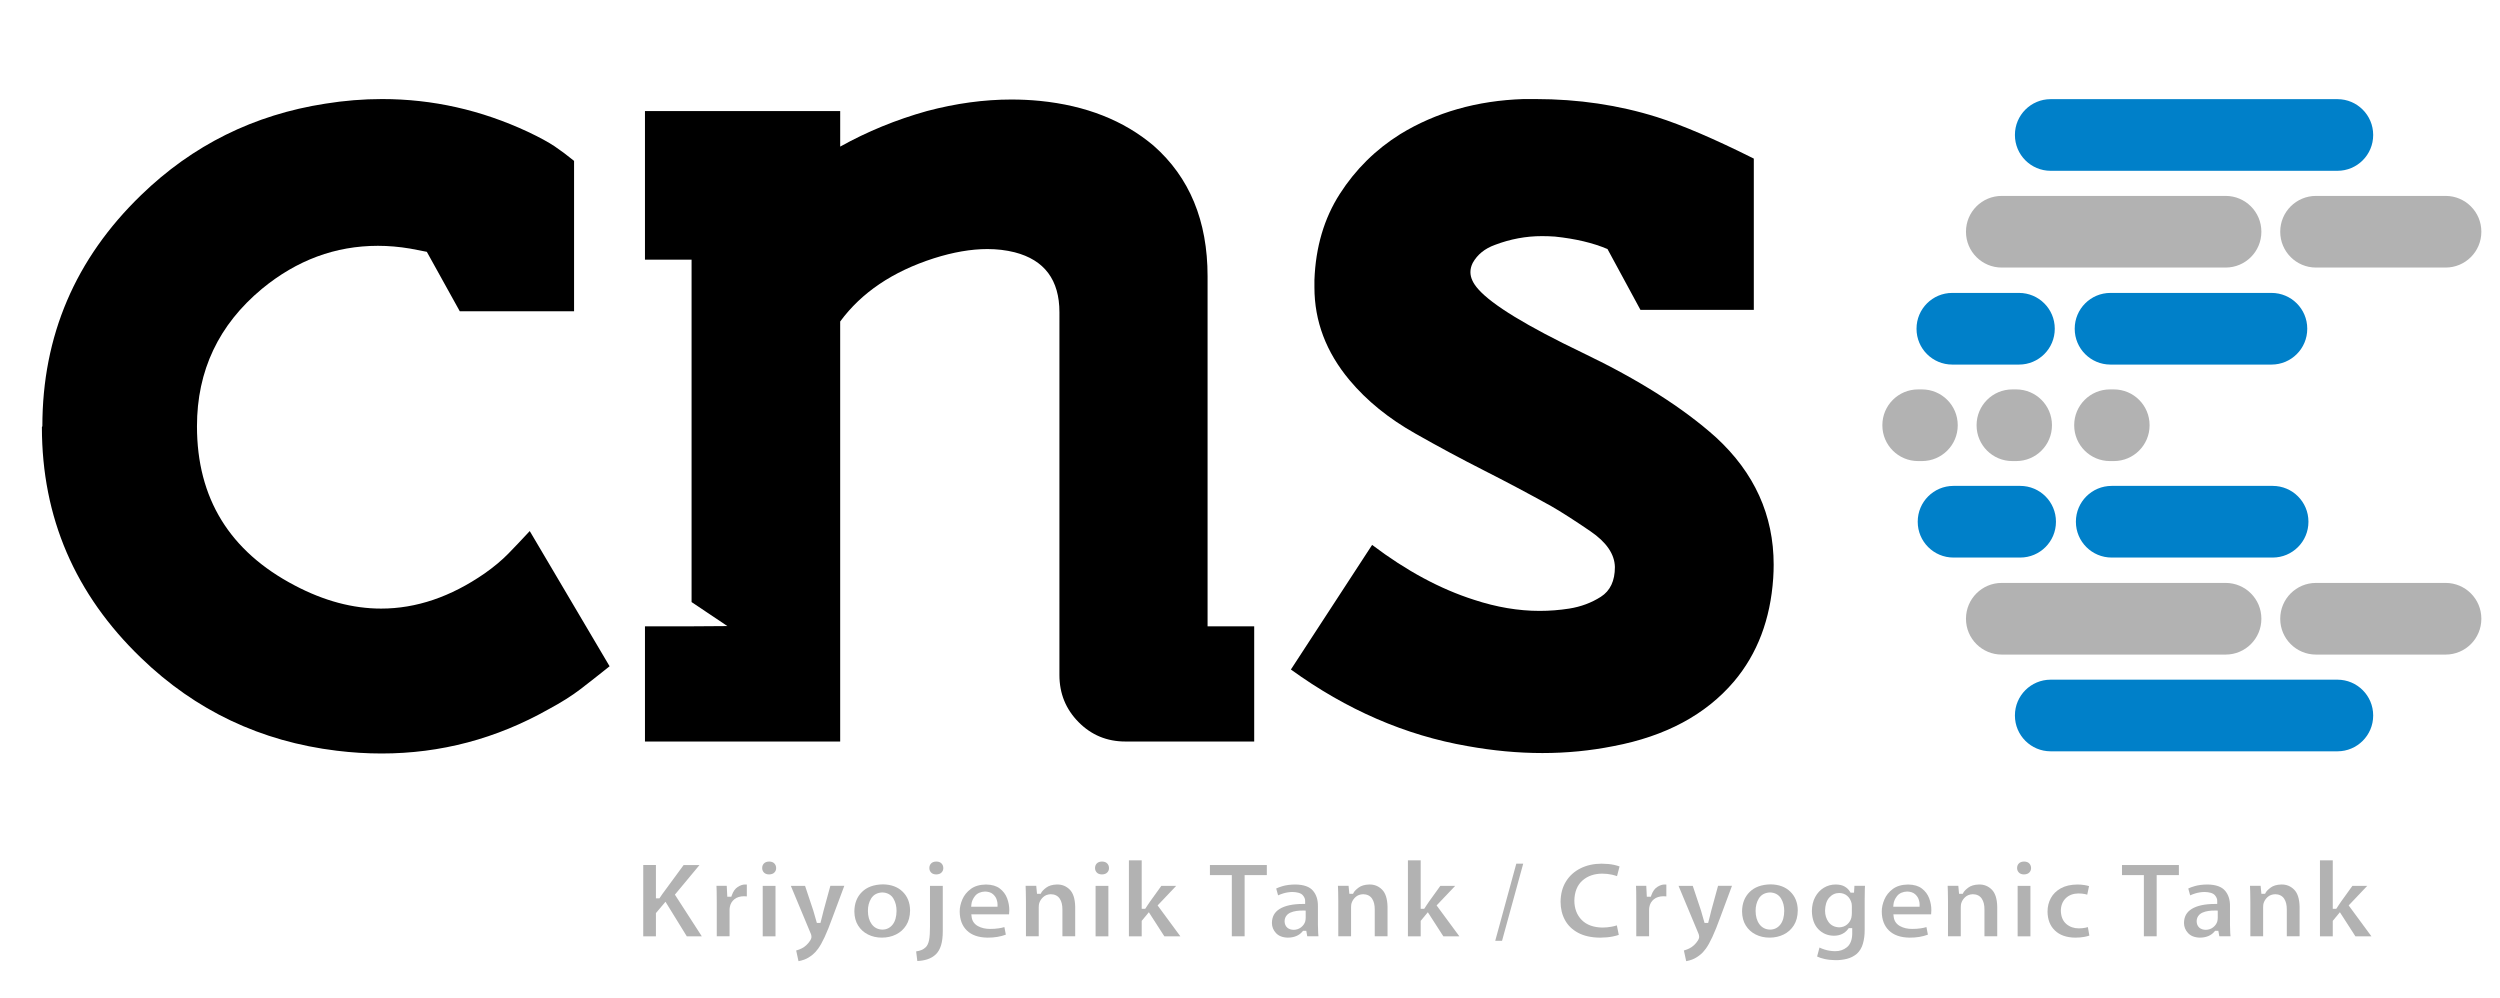 <?xml version="1.0" encoding="utf-8"?>
<!-- Generator: Adobe Illustrator 16.0.0, SVG Export Plug-In . SVG Version: 6.00 Build 0)  -->
<!DOCTYPE svg PUBLIC "-//W3C//DTD SVG 1.1//EN" "http://www.w3.org/Graphics/SVG/1.1/DTD/svg11.dtd">
<svg version="1.1" id="katman_1" xmlns="http://www.w3.org/2000/svg" xmlns:xlink="http://www.w3.org/1999/xlink" x="0px" y="0px"
	 width="290.5px" height="116px" viewBox="0 0 290.5 116" enable-background="new 0 0 290.5 116" xml:space="preserve">
<g>
	<path d="M47.666,28.887c-1.287-0.216-2.538-0.323-3.754-0.323c-4.935,0-9.422,1.664-13.462,4.989
		c-5.04,4.183-7.562,9.51-7.562,15.981c0,8.367,3.79,14.534,11.369,18.501c3.396,1.789,6.739,2.683,10.028,2.683
		c4.077,0,8.082-1.358,12.015-4.076c1.072-0.751,1.994-1.52,2.763-2.305c0.769-0.786,1.601-1.664,2.493-2.628l9.279,15.712
		c-1.253,1.001-2.379,1.886-3.38,2.655c-1.001,0.769-2.235,1.546-3.7,2.332c-6.078,3.432-12.549,5.148-19.414,5.148
		c-1.717,0-3.451-0.106-5.203-0.321c-8.831-1.073-16.412-4.666-22.74-10.779c-7.687-7.4-11.53-16.338-11.53-26.813
		c0-0.038,0.018-0.073,0.054-0.109c0-10.511,3.824-19.467,11.477-26.868c5.971-5.793,13.104-9.333,21.399-10.62
		c2.218-0.357,4.417-0.536,6.597-0.536c5.865,0,11.514,1.27,16.949,3.808c1.357,0.643,2.394,1.207,3.109,1.689
		c0.715,0.482,1.466,1.046,2.253,1.688v17.476h-13.28l-3.83-6.91L47.666,28.887z"/>
	<path d="M80.361,72.778l4.162-0.028l-4.162-2.789V30.174h-5.416V12.903h22.686v4.132c3.146-1.753,6.506-3.131,10.083-4.132
		c3.362-0.892,6.632-1.339,9.815-1.339c1.108,0,2.217,0.052,3.325,0.161c5.327,0.536,9.726,2.271,13.192,5.201
		c4.184,3.683,6.275,8.742,6.275,15.177v40.675h5.418v13.386h-14.964c-2.146,0-3.96-0.751-5.444-2.254
		c-1.483-1.501-2.225-3.324-2.225-5.47V36.286c0-3.753-1.736-6.077-5.202-6.97c-1.002-0.251-2.057-0.376-3.165-0.376
		c-1.896,0-3.969,0.358-6.222,1.073c-4.79,1.538-8.419,3.986-10.888,7.346v48.805h-7.723H74.945V72.778H80.361z"/>
	<path d="M182.341,70.718c-1.145,0.179-2.289,0.268-3.434,0.268c-2.466,0-5.006-0.429-7.615-1.287
		c-3.933-1.252-7.884-3.379-11.851-6.382l-9.439,14.48c6.471,4.685,13.317,7.652,20.539,8.902c2.967,0.535,5.864,0.805,8.688,0.805
		c2.826,0,5.578-0.27,8.26-0.805c6.042-1.145,10.71-3.646,13.999-7.509c2.718-3.218,4.237-7.222,4.56-12.013
		c0.034-0.536,0.052-1.055,0.052-1.555c0-5.756-2.235-10.69-6.704-14.803c-3.826-3.432-8.983-6.704-15.474-9.813
		c-6.488-3.11-10.539-5.578-12.146-7.402c-0.608-0.679-0.913-1.339-0.913-1.983c0-0.359,0.089-0.716,0.269-1.073
		c0.536-0.966,1.394-1.663,2.575-2.091c1.787-0.68,3.611-1.02,5.47-1.02c0.5,0,1.002,0.018,1.502,0.053
		c2.395,0.25,4.433,0.734,6.112,1.448l3.829,7.069h13.173V18.428c-4.576-2.288-8.331-3.897-11.262-4.826
		c-4.434-1.395-9.135-2.092-14.105-2.092h-1.395c-5.398,0.179-10.172,1.538-14.32,4.075c-2.86,1.789-5.202,4.103-7.025,6.945
		c-1.824,2.842-2.808,6.176-2.95,10.002v0.859c0,3.932,1.357,7.525,4.077,10.778c2.002,2.397,4.558,4.47,7.669,6.221
		c2.646,1.502,5.273,2.916,7.884,4.238c2.609,1.322,5.237,2.717,7.884,4.183c1.181,0.679,2.7,1.652,4.559,2.922
		c1.859,1.27,2.808,2.655,2.842,4.155c0,1.61-0.544,2.764-1.635,3.461C184.924,70.046,183.7,70.503,182.341,70.718z"/>
	<g>
		<path fill="#0080C9" d="M234.134,15.674c0-2.292,1.858-4.153,4.153-4.153h33.324c2.293,0,4.153,1.861,4.153,4.153v0.021
			c0,2.293-1.86,4.153-4.153,4.153h-33.324c-2.295,0-4.153-1.86-4.153-4.153V15.674z"/>
		<g>
			<path fill="#0080C9" d="M234.134,83.13c0-2.293,1.858-4.152,4.153-4.152h33.324c2.293,0,4.153,1.859,4.153,4.152v0.021
				c0,2.292-1.86,4.152-4.153,4.152h-33.324c-2.295,0-4.153-1.86-4.153-4.152V83.13z"/>
		</g>
		<path fill="#0080C9" d="M222.839,60.615c0-2.294,1.86-4.154,4.152-4.154h7.759c2.294,0,4.152,1.859,4.152,4.154v0.02
			c0,2.293-1.858,4.153-4.152,4.153h-7.759c-2.292,0-4.152-1.86-4.152-4.153V60.615z"/>
		<path fill="#0080C9" d="M222.7,38.19c0-2.294,1.859-4.153,4.153-4.153h7.758c2.294,0,4.153,1.859,4.153,4.153v0.02
			c0,2.295-1.859,4.154-4.153,4.154h-7.758c-2.294,0-4.153-1.859-4.153-4.154V38.19z"/>
		<path fill="#0080C9" d="M241.219,60.615c0-2.294,1.859-4.154,4.154-4.154h18.716c2.292,0,4.152,1.859,4.152,4.154v0.02
			c0,2.293-1.86,4.153-4.152,4.153h-18.716c-2.295,0-4.154-1.86-4.154-4.153V60.615z"/>
		<path fill="#0080C9" d="M241.082,38.19c0-2.294,1.859-4.153,4.153-4.153h18.715c2.294,0,4.153,1.859,4.153,4.153v0.02
			c0,2.295-1.859,4.154-4.153,4.154h-18.715c-2.294,0-4.153-1.859-4.153-4.154V38.19z"/>
	</g>
	<g>
		<g>
			<path fill="#B2B2B2" d="M228.447,71.889c0-2.294,1.859-4.154,4.153-4.154h26.019c2.294,0,4.153,1.86,4.153,4.154v0.019
				c0,2.295-1.859,4.154-4.153,4.154h-26.019c-2.294,0-4.153-1.859-4.153-4.154V71.889z"/>
		</g>
		<path fill="#B2B2B2" d="M228.447,26.917c0-2.293,1.859-4.153,4.153-4.153h26.019c2.294,0,4.153,1.86,4.153,4.153v0.021
			c0,2.292-1.859,4.153-4.153,4.153h-26.019c-2.294,0-4.153-1.861-4.153-4.153V26.917z"/>
		<path fill="#B2B2B2" d="M218.73,49.403c0-2.295,1.858-4.154,4.152-4.154h0.454c2.294,0,4.153,1.859,4.153,4.154v0.019
			c0,2.294-1.859,4.154-4.153,4.154h-0.454c-2.294,0-4.152-1.859-4.152-4.154V49.403z"/>
		<g>
			<path fill="#B2B2B2" d="M264.963,71.889c0-2.294,1.859-4.154,4.155-4.154h15.062c2.294,0,4.153,1.86,4.153,4.154v0.019
				c0,2.295-1.859,4.154-4.153,4.154h-15.062c-2.296,0-4.155-1.859-4.155-4.154V71.889z"/>
		</g>
		<path fill="#B2B2B2" d="M264.963,26.917c0-2.293,1.859-4.153,4.155-4.153h15.062c2.294,0,4.153,1.86,4.153,4.153v0.021
			c0,2.292-1.859,4.153-4.153,4.153h-15.062c-2.296,0-4.155-1.861-4.155-4.153V26.917z"/>
		<path fill="#B2B2B2" d="M229.679,49.403c0-2.295,1.859-4.154,4.153-4.154h0.454c2.292,0,4.153,1.859,4.153,4.154v0.019
			c0,2.294-1.861,4.154-4.153,4.154h-0.454c-2.294,0-4.153-1.859-4.153-4.154V49.403z"/>
		<path fill="#B2B2B2" d="M241.021,49.403c0-2.295,1.861-4.154,4.155-4.154h0.454c2.294,0,4.152,1.859,4.152,4.154v0.019
			c0,2.294-1.858,4.154-4.152,4.154h-0.454c-2.294,0-4.155-1.859-4.155-4.154V49.403z"/>
	</g>
	<g>
		<path fill="#B2B2B2" d="M74.744,100.516h1.474v3.869h0.412l0.075-0.117c0.098-0.152,0.199-0.302,0.307-0.447l0.324-0.439
			l2.104-2.865h1.842l-2.859,3.441l3.126,4.841h-1.743l-2.476-4.015l-1.111,1.316v2.698h-1.474V100.516z"/>
		<path fill="#B2B2B2" d="M86.779,104.162c-0.097-0.012-0.206-0.018-0.326-0.019c-0.441,0.006-0.825,0.112-1.118,0.349
			c-0.285,0.229-0.464,0.535-0.531,0.908c-0.015,0.074-0.024,0.151-0.027,0.23l-0.003,0.201v2.966h-1.486v-3.957
			c0-0.518-0.004-0.945-0.012-1.282l-0.022-0.624h1.194l0.063,1.266h0.468l0.06-0.171c0.164-0.465,0.396-0.775,0.682-0.962
			c0.313-0.203,0.605-0.294,0.882-0.288l0.179,0.003V104.162z"/>
		<path fill="#B2B2B2" d="M88.627,108.798v-5.863h1.486v5.863H88.627z M89.977,100.33c0.133,0.137,0.205,0.306,0.212,0.539
			c-0.001,0.214-0.071,0.378-0.208,0.518c-0.129,0.132-0.318,0.214-0.615,0.223c-0.282-0.006-0.466-0.089-0.594-0.221
			c-0.135-0.14-0.204-0.307-0.206-0.521c0.002-0.231,0.073-0.4,0.207-0.537c0.128-0.129,0.315-0.214,0.605-0.219
			C89.665,100.116,89.852,100.201,89.977,100.33z"/>
		<path fill="#B2B2B2" d="M93.547,102.935l0.967,2.902l0.18,0.628l0.225,0.782h0.418l0.208-0.807l0.155-0.628l0.787-2.878h1.621
			l-1.347,3.616c-0.353,0.974-0.665,1.754-0.939,2.34c-0.274,0.584-0.522,1.027-0.744,1.332c-0.227,0.313-0.445,0.547-0.651,0.71
			c-0.34,0.274-0.667,0.467-0.98,0.578c-0.242,0.087-0.463,0.145-0.662,0.178l-0.27-1.243l0.16-0.046
			c0.154-0.048,0.313-0.112,0.482-0.196c0.189-0.089,0.369-0.217,0.544-0.378c0.173-0.163,0.327-0.347,0.444-0.537l0.09-0.171
			c0.029-0.07,0.057-0.158,0.058-0.243c0.003-0.07-0.009-0.142-0.022-0.21c-0.02-0.088-0.055-0.177-0.101-0.274l-2.275-5.455H93.547
			z"/>
		<path fill="#B2B2B2" d="M104.89,103.617c0.556,0.545,0.848,1.255,0.862,2.165c-0.008,0.707-0.164,1.28-0.454,1.738
			c-0.297,0.47-0.688,0.822-1.179,1.065c-0.494,0.244-1.043,0.367-1.648,0.368c-0.605-0.002-1.145-0.127-1.625-0.371
			c-0.477-0.242-0.855-0.589-1.137-1.04c-0.277-0.442-0.424-0.981-0.432-1.63c0.01-0.951,0.305-1.694,0.877-2.26
			c0.568-0.566,1.373-0.871,2.454-0.889C103.585,102.78,104.334,103.072,104.89,103.617z M101.225,104.407
			c-0.257,0.42-0.379,0.908-0.373,1.455c0.004,0.599,0.141,1.112,0.431,1.515c0.302,0.419,0.729,0.631,1.249,0.643
			c0.486-0.003,0.897-0.202,1.199-0.592c0.303-0.39,0.439-0.93,0.447-1.578c0.004-0.54-0.117-1.024-0.367-1.442
			c-0.275-0.457-0.724-0.685-1.277-0.707C101.965,103.722,101.506,103.947,101.225,104.407z"/>
		<path fill="#B2B2B2" d="M106.455,110.553c0.471-0.064,0.852-0.216,1.117-0.488c0.201-0.193,0.318-0.488,0.389-0.84
			c0.072-0.359,0.105-0.883,0.104-1.561v-4.729h1.486v5.267c0,0.664-0.07,1.213-0.204,1.649c-0.136,0.437-0.334,0.776-0.593,1.032
			c-0.275,0.268-0.613,0.468-1.021,0.597c-0.354,0.111-0.733,0.174-1.141,0.19L106.455,110.553z M109.4,100.33
			c0.135,0.137,0.206,0.306,0.213,0.539c-0.002,0.214-0.072,0.378-0.209,0.518c-0.129,0.132-0.317,0.214-0.615,0.223
			c-0.282-0.006-0.465-0.089-0.592-0.221c-0.137-0.14-0.205-0.307-0.207-0.521c0.002-0.231,0.073-0.4,0.207-0.537
			c0.129-0.129,0.314-0.214,0.605-0.219C109.092,100.116,109.275,100.201,109.4,100.33z"/>
		<path fill="#B2B2B2" d="M112.869,106.248l0.035,0.297c0.057,0.479,0.316,0.841,0.74,1.072c0.401,0.219,0.868,0.323,1.393,0.323
			c0.36,0.002,0.697-0.021,1.012-0.068c0.222-0.032,0.443-0.081,0.662-0.145l0.167,0.88c-0.62,0.231-1.323,0.35-2.115,0.347
			c-1.075-0.012-1.866-0.301-2.409-0.829c-0.546-0.532-0.828-1.254-0.836-2.203c-0.003-0.45,0.098-0.922,0.308-1.412
			c0.204-0.476,0.528-0.88,0.983-1.217c0.435-0.321,1.014-0.501,1.764-0.514c0.701,0.01,1.226,0.175,1.603,0.465
			c0.398,0.306,0.679,0.681,0.847,1.127c0.175,0.465,0.26,0.93,0.256,1.395c-0.002,0.146-0.009,0.28-0.022,0.408l-0.009,0.074
			H112.869z M115.91,105.365l0.006-0.256c0.006-0.176-0.035-0.369-0.102-0.577c-0.081-0.246-0.23-0.457-0.436-0.636
			c-0.233-0.201-0.559-0.291-0.922-0.3c-0.488,0.022-0.9,0.187-1.168,0.531c-0.232,0.299-0.377,0.615-0.41,0.947l-0.029,0.29H115.91
			z"/>
		<path fill="#B2B2B2" d="M119.215,104.749c0-0.415-0.006-0.798-0.016-1.146l-0.023-0.669h1.236l0.088,0.928h0.428l0.072-0.137
			c0.083-0.158,0.269-0.358,0.592-0.596c0.279-0.206,0.679-0.333,1.224-0.351c0.596-0.009,1.083,0.191,1.489,0.597
			c0.385,0.386,0.613,1.03,0.633,2.002v3.42h-1.486v-3.122c0.002-0.499-0.092-0.925-0.311-1.251c-0.232-0.349-0.6-0.51-1.037-0.516
			c-0.348,0.013-0.656,0.116-0.889,0.337c-0.203,0.19-0.35,0.399-0.434,0.641c-0.035,0.089-0.055,0.18-0.066,0.28
			c-0.01,0.093-0.015,0.183-0.015,0.274v3.356h-1.485V104.749z"/>
		<path fill="#B2B2B2" d="M127.307,108.798v-5.863h1.486v5.863H127.307z M128.654,100.33c0.135,0.137,0.207,0.306,0.213,0.539
			c-0.001,0.214-0.07,0.378-0.209,0.518c-0.129,0.132-0.319,0.214-0.614,0.223c-0.282-0.006-0.466-0.089-0.594-0.221
			c-0.136-0.14-0.204-0.307-0.206-0.521c0.002-0.231,0.074-0.4,0.206-0.537c0.128-0.129,0.315-0.214,0.606-0.219
			C128.345,100.116,128.529,100.201,128.654,100.33z"/>
		<polygon fill="#B2B2B2" points="132.666,105.6 133.076,105.6 133.391,105.122 133.637,104.76 134.949,102.935 136.675,102.935 
			134.514,105.211 137.156,108.798 135.296,108.798 133.496,106.002 132.666,107.004 132.666,108.798 131.18,108.798 131.18,99.968 
			132.666,99.968 		"/>
		<polygon fill="#B2B2B2" points="143.137,101.687 140.593,101.687 140.593,100.516 147.205,100.516 147.205,101.687 
			144.625,101.687 144.625,108.798 143.137,108.798 		"/>
		<path fill="#B2B2B2" d="M153.144,107.479c0,0.33,0.01,0.639,0.027,0.921l0.034,0.397h-1.303l-0.111-0.639h-0.378l-0.073,0.091
			c-0.188,0.228-0.425,0.4-0.714,0.521c-0.291,0.12-0.614,0.183-0.986,0.184c-0.629-0.018-1.069-0.206-1.37-0.531
			c-0.315-0.342-0.47-0.726-0.473-1.166c0.008-0.739,0.302-1.271,0.894-1.636c0.616-0.378,1.512-0.583,2.715-0.582h0.252v-0.328
			c0.018-0.25-0.1-0.478-0.267-0.678c-0.231-0.274-0.681-0.368-1.2-0.385c-0.363,0.005-0.727,0.061-1.076,0.166
			c-0.221,0.067-0.417,0.143-0.599,0.227l-0.222-0.795c0.188-0.096,0.438-0.19,0.752-0.28c0.401-0.117,0.893-0.181,1.479-0.187
			c1.01,0.016,1.662,0.275,2.037,0.713c0.394,0.46,0.592,1.056,0.581,1.803V107.479z M151.72,105.81l-0.249-0.005
			c-0.608-0.011-1.116,0.063-1.51,0.235c-0.429,0.189-0.68,0.534-0.691,1.008c0.004,0.295,0.099,0.561,0.312,0.746
			c0.202,0.176,0.47,0.249,0.759,0.252c0.317-0.009,0.604-0.105,0.848-0.296c0.232-0.183,0.397-0.41,0.482-0.686l0.038-0.232
			l0.012-0.193V105.81z"/>
		<path fill="#B2B2B2" d="M155.509,104.749c-0.002-0.415-0.006-0.798-0.016-1.146l-0.025-0.669h1.236l0.088,0.928h0.429l0.072-0.137
			c0.083-0.158,0.267-0.358,0.593-0.596c0.279-0.206,0.676-0.333,1.224-0.351c0.594-0.009,1.083,0.191,1.487,0.597
			c0.386,0.386,0.614,1.03,0.634,2.002v3.42h-1.486v-3.122c0.002-0.499-0.092-0.925-0.31-1.251c-0.233-0.349-0.6-0.51-1.038-0.516
			c-0.348,0.013-0.657,0.116-0.891,0.337c-0.201,0.19-0.348,0.399-0.432,0.641c-0.036,0.089-0.056,0.18-0.066,0.28
			c-0.01,0.093-0.015,0.183-0.015,0.274v3.356h-1.484V104.749z"/>
		<polygon fill="#B2B2B2" points="165.085,105.6 165.497,105.6 165.811,105.122 166.055,104.76 167.369,102.935 169.095,102.935 
			166.933,105.211 169.576,108.798 167.715,108.798 165.915,106.002 165.085,107.004 165.085,108.798 163.601,108.798 
			163.601,99.968 165.085,99.968 		"/>
		<polygon fill="#B2B2B2" points="173.746,109.322 176.194,100.359 176.997,100.359 174.537,109.322 		"/>
		<path fill="#B2B2B2" d="M188.103,108.631c-0.165,0.062-0.393,0.125-0.691,0.187c-0.414,0.086-0.904,0.132-1.476,0.137
			c-1.034-0.008-1.88-0.2-2.555-0.562c-0.681-0.363-1.185-0.855-1.524-1.472c-0.341-0.62-0.516-1.329-0.518-2.132
			c0.01-0.93,0.223-1.713,0.628-2.364c0.409-0.658,0.967-1.163,1.678-1.52c0.714-0.357,1.528-0.542,2.454-0.546
			c0.556,0.005,1.03,0.05,1.429,0.134c0.282,0.062,0.503,0.125,0.665,0.191l-0.295,1.124c-0.177-0.063-0.372-0.12-0.584-0.169
			c-0.334-0.077-0.71-0.118-1.126-0.122c-0.918,0.003-1.692,0.261-2.3,0.794c-0.623,0.547-0.929,1.345-0.948,2.344
			c0.005,0.905,0.286,1.665,0.855,2.246c0.576,0.583,1.391,0.865,2.403,0.882c0.367-0.001,0.726-0.035,1.073-0.101
			c0.223-0.041,0.426-0.091,0.608-0.152L188.103,108.631z"/>
		<path fill="#B2B2B2" d="M193.627,104.162c-0.097-0.012-0.207-0.018-0.326-0.019c-0.442,0.006-0.825,0.112-1.117,0.349
			c-0.286,0.229-0.464,0.535-0.532,0.908c-0.016,0.074-0.023,0.151-0.026,0.23l-0.003,0.201v2.966h-1.488v-3.957
			c0.002-0.518-0.003-0.945-0.009-1.282l-0.022-0.624h1.193l0.063,1.266h0.466l0.06-0.171c0.166-0.465,0.396-0.775,0.682-0.962
			c0.314-0.203,0.606-0.294,0.883-0.288l0.178,0.003V104.162z"/>
		<path fill="#B2B2B2" d="M196.697,102.935l0.968,2.902l0.178,0.628l0.225,0.782h0.419l0.208-0.807l0.155-0.628l0.787-2.878h1.619
			l-1.344,3.616c-0.353,0.974-0.667,1.754-0.941,2.34c-0.273,0.584-0.521,1.027-0.743,1.332c-0.226,0.313-0.444,0.547-0.652,0.71
			c-0.339,0.274-0.665,0.467-0.979,0.578c-0.241,0.087-0.462,0.145-0.662,0.178l-0.269-1.243l0.157-0.046
			c0.154-0.048,0.314-0.112,0.484-0.196c0.188-0.089,0.368-0.217,0.543-0.378c0.173-0.163,0.327-0.347,0.444-0.537l0.091-0.171
			c0.029-0.07,0.057-0.158,0.059-0.243c0.001-0.07-0.008-0.142-0.024-0.21c-0.019-0.088-0.054-0.177-0.098-0.274l-2.277-5.455
			H196.697z"/>
		<path fill="#B2B2B2" d="M208.04,103.617c0.557,0.545,0.848,1.255,0.861,2.165c-0.008,0.707-0.165,1.28-0.454,1.738
			c-0.297,0.47-0.687,0.822-1.178,1.065c-0.495,0.244-1.044,0.367-1.649,0.368c-0.604-0.002-1.145-0.127-1.624-0.371
			c-0.478-0.242-0.855-0.589-1.137-1.04c-0.277-0.442-0.425-0.981-0.432-1.63c0.008-0.951,0.305-1.694,0.876-2.26
			c0.568-0.566,1.374-0.871,2.455-0.889C206.733,102.78,207.484,103.072,208.04,103.617z M204.374,104.407
			c-0.256,0.42-0.378,0.908-0.373,1.455c0.005,0.599,0.142,1.112,0.431,1.515c0.301,0.419,0.729,0.631,1.249,0.643
			c0.489-0.003,0.898-0.202,1.2-0.592c0.303-0.39,0.439-0.93,0.446-1.578c0.003-0.54-0.116-1.024-0.367-1.442
			c-0.276-0.457-0.722-0.685-1.276-0.707C205.115,103.722,204.655,103.947,204.374,104.407z"/>
		<path fill="#B2B2B2" d="M216.674,108.058c0.005,0.572-0.063,1.103-0.201,1.592c-0.135,0.475-0.365,0.859-0.698,1.173
			c-0.355,0.295-0.738,0.488-1.167,0.594c-0.444,0.109-0.888,0.16-1.326,0.153c-0.435-0.002-0.863-0.046-1.277-0.137
			c-0.33-0.072-0.616-0.168-0.857-0.286l0.276-1.042c0.176,0.087,0.379,0.165,0.604,0.236c0.376,0.118,0.776,0.181,1.2,0.188
			c0.528,0.007,0.993-0.142,1.378-0.455c0.415-0.338,0.606-0.877,0.622-1.544v-0.684h-0.403l-0.074,0.103
			c-0.185,0.248-0.413,0.44-0.689,0.576c-0.274,0.135-0.589,0.206-0.954,0.208c-0.736-0.008-1.335-0.263-1.816-0.759
			c-0.471-0.489-0.731-1.176-0.751-2.103c0.007-0.647,0.14-1.188,0.39-1.645c0.25-0.463,0.584-0.817,0.998-1.067
			c0.413-0.25,0.87-0.379,1.378-0.38c0.452,0.004,0.794,0.091,1.046,0.239c0.269,0.159,0.469,0.355,0.61,0.589l0.074,0.124h0.4
			l0.049-0.797h1.225l-0.018,0.412c-0.01,0.289-0.017,0.687-0.017,1.192V108.058z M215.188,105.356l-0.01-0.189l-0.019-0.192
			c-0.094-0.368-0.259-0.66-0.51-0.876c-0.256-0.222-0.572-0.327-0.931-0.333c-0.454,0-0.846,0.183-1.16,0.536
			c-0.324,0.366-0.474,0.894-0.486,1.53c0.002,0.496,0.137,0.942,0.41,1.315c0.292,0.396,0.719,0.593,1.235,0.61
			c0.348-0.009,0.66-0.115,0.916-0.33c0.245-0.207,0.414-0.472,0.495-0.783c0.021-0.093,0.039-0.203,0.047-0.312l0.012-0.285
			V105.356z"/>
		<path fill="#B2B2B2" d="M220.013,106.248l0.035,0.297c0.057,0.479,0.315,0.841,0.741,1.072c0.4,0.219,0.868,0.323,1.391,0.323
			c0.362,0.002,0.697-0.021,1.012-0.068c0.224-0.032,0.444-0.081,0.661-0.145l0.169,0.88c-0.619,0.231-1.322,0.35-2.115,0.347
			c-1.076-0.012-1.866-0.301-2.409-0.829c-0.545-0.532-0.829-1.254-0.835-2.203c-0.004-0.45,0.097-0.922,0.308-1.412
			c0.203-0.476,0.528-0.88,0.982-1.217c0.434-0.321,1.013-0.501,1.764-0.514c0.702,0.01,1.225,0.175,1.603,0.465
			c0.398,0.306,0.678,0.681,0.846,1.127c0.176,0.465,0.261,0.93,0.256,1.395c0,0.146-0.008,0.28-0.021,0.408l-0.01,0.074H220.013z
			 M223.053,105.365l0.008-0.256c0.005-0.176-0.035-0.369-0.104-0.577c-0.079-0.246-0.229-0.457-0.434-0.636
			c-0.233-0.201-0.559-0.291-0.921-0.3c-0.488,0.022-0.901,0.187-1.17,0.531c-0.231,0.299-0.376,0.615-0.409,0.947l-0.028,0.29
			H223.053z"/>
		<path fill="#B2B2B2" d="M226.358,104.749c0-0.415-0.007-0.798-0.017-1.146l-0.023-0.669h1.238l0.086,0.928h0.429l0.071-0.137
			c0.084-0.158,0.27-0.358,0.592-0.596c0.279-0.206,0.68-0.333,1.225-0.351c0.595-0.009,1.084,0.191,1.488,0.597
			c0.386,0.386,0.615,1.03,0.632,2.002v3.42h-1.485v-3.122c0.003-0.499-0.091-0.925-0.309-1.251c-0.233-0.349-0.6-0.51-1.038-0.516
			c-0.348,0.013-0.657,0.116-0.891,0.337c-0.201,0.19-0.349,0.399-0.432,0.641c-0.036,0.089-0.056,0.18-0.066,0.28
			c-0.01,0.093-0.015,0.183-0.015,0.274v3.356h-1.485V104.749z"/>
		<path fill="#B2B2B2" d="M234.449,108.798v-5.863h1.486v5.863H234.449z M235.799,100.33c0.132,0.137,0.205,0.306,0.213,0.539
			c-0.003,0.214-0.071,0.378-0.21,0.518c-0.128,0.132-0.318,0.214-0.615,0.223c-0.281-0.006-0.466-0.089-0.593-0.221
			c-0.135-0.14-0.204-0.307-0.208-0.521c0.004-0.231,0.073-0.4,0.208-0.537c0.129-0.129,0.316-0.214,0.605-0.219
			C235.488,100.116,235.672,100.201,235.799,100.33z"/>
		<path fill="#B2B2B2" d="M242.784,108.715c-0.155,0.055-0.347,0.106-0.573,0.148c-0.324,0.06-0.68,0.089-1.07,0.091
			c-1.033-0.012-1.81-0.299-2.363-0.832c-0.553-0.53-0.845-1.251-0.855-2.198c0-0.574,0.13-1.095,0.387-1.567
			c0.253-0.465,0.632-0.843,1.148-1.133c0.508-0.284,1.152-0.438,1.947-0.444c0.262,0,0.529,0.021,0.805,0.064
			c0.191,0.03,0.37,0.07,0.539,0.121l-0.212,0.995l-0.254-0.068c-0.213-0.047-0.473-0.071-0.781-0.073
			c-0.595,0.009-1.097,0.19-1.472,0.566c-0.376,0.376-0.557,0.871-0.559,1.452c0.018,0.648,0.22,1.18,0.644,1.537
			c0.399,0.337,0.886,0.501,1.439,0.501c0.279,0,0.528-0.024,0.749-0.068c0.108-0.021,0.211-0.047,0.309-0.078L242.784,108.715z"/>
		<polygon fill="#B2B2B2" points="249.118,101.687 246.575,101.687 246.575,100.516 253.186,100.516 253.186,101.687 
			250.605,101.687 250.605,108.798 249.118,108.798 		"/>
		<path fill="#B2B2B2" d="M259.124,107.479c0.002,0.33,0.01,0.639,0.029,0.921l0.033,0.397h-1.302l-0.113-0.639h-0.376l-0.076,0.091
			c-0.188,0.228-0.424,0.4-0.711,0.521c-0.291,0.12-0.616,0.183-0.987,0.184c-0.627-0.018-1.068-0.206-1.37-0.531
			c-0.316-0.342-0.469-0.726-0.472-1.166c0.006-0.739,0.302-1.271,0.894-1.636c0.614-0.378,1.51-0.583,2.713-0.582h0.253v-0.328
			c0.018-0.25-0.099-0.478-0.266-0.678c-0.231-0.274-0.681-0.368-1.2-0.385c-0.365,0.005-0.727,0.061-1.077,0.166
			c-0.22,0.067-0.42,0.143-0.599,0.227l-0.221-0.795c0.187-0.096,0.438-0.19,0.752-0.28c0.4-0.117,0.891-0.181,1.479-0.187
			c1.011,0.016,1.663,0.275,2.036,0.713c0.395,0.46,0.594,1.056,0.581,1.803V107.479z M257.702,105.81l-0.249-0.005
			c-0.608-0.011-1.118,0.063-1.512,0.235c-0.429,0.189-0.678,0.534-0.69,1.008c0.005,0.295,0.1,0.561,0.311,0.746
			c0.204,0.176,0.471,0.249,0.761,0.252c0.316-0.009,0.605-0.105,0.847-0.296c0.231-0.183,0.398-0.41,0.482-0.686l0.039-0.232
			l0.012-0.193V105.81z"/>
		<path fill="#B2B2B2" d="M261.49,104.749c0-0.415-0.007-0.798-0.017-1.146l-0.025-0.669h1.237l0.089,0.928h0.427l0.073-0.137
			c0.082-0.158,0.268-0.358,0.592-0.596c0.279-0.206,0.678-0.333,1.224-0.351c0.596-0.009,1.083,0.191,1.488,0.597
			c0.386,0.386,0.615,1.03,0.635,2.002v3.42h-1.487v-3.122c0.001-0.499-0.093-0.925-0.309-1.251
			c-0.236-0.349-0.602-0.51-1.038-0.516c-0.35,0.013-0.658,0.116-0.893,0.337c-0.201,0.19-0.348,0.399-0.432,0.641
			c-0.036,0.089-0.056,0.18-0.066,0.28c-0.01,0.093-0.015,0.183-0.013,0.274v3.356h-1.485V104.749z"/>
		<polygon fill="#B2B2B2" points="271.067,105.6 271.477,105.6 271.791,105.122 272.037,104.76 273.35,102.935 275.074,102.935 
			272.915,105.211 275.557,108.798 273.696,108.798 271.896,106.002 271.067,107.004 271.067,108.798 269.58,108.798 269.58,99.968 
			271.067,99.968 		"/>
	</g>
</g>
</svg>
